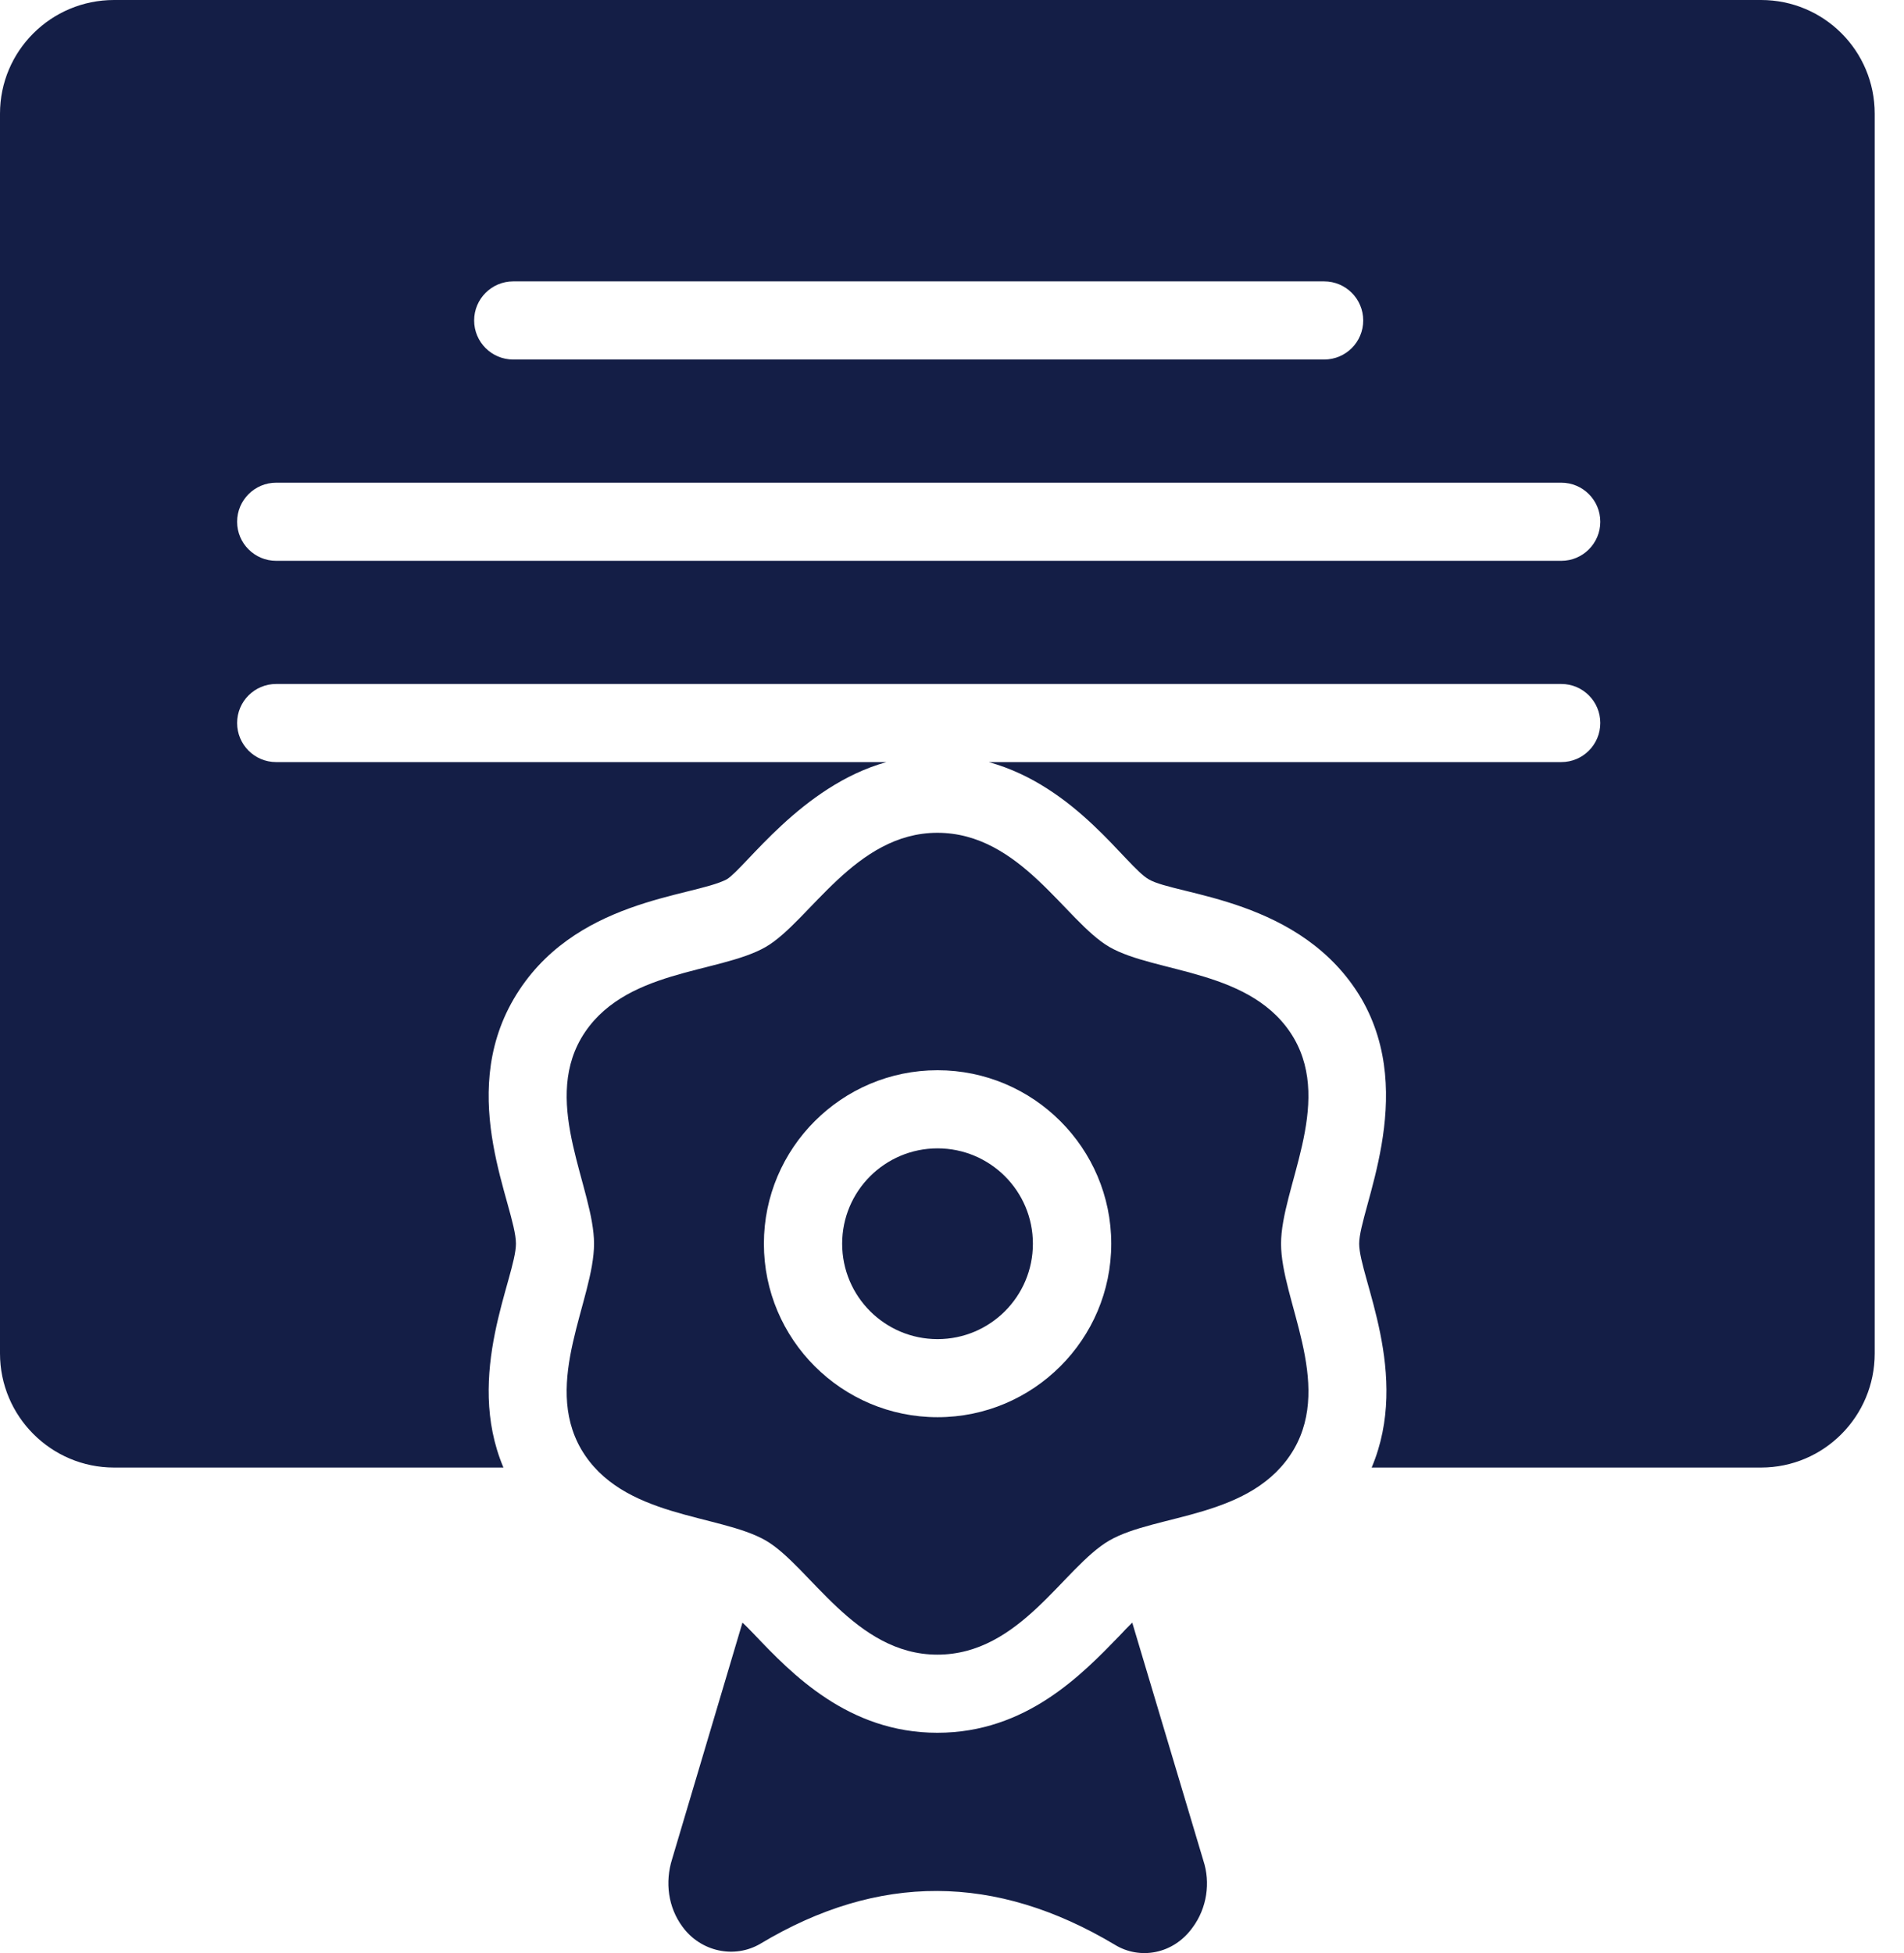 <svg width="39" height="40" viewBox="0 0 39 40" fill="none" xmlns="http://www.w3.org/2000/svg">
<path d="M19.204 27.426C20.283 27.426 21.157 26.551 21.157 25.472C21.157 24.394 20.283 23.519 19.204 23.519C18.125 23.519 17.25 24.394 17.25 25.472C17.25 26.551 18.125 27.426 19.204 27.426Z" fill="#141E46"/>
<path d="M26.504 21.264C25.673 19.842 23.672 19.943 22.72 19.392C21.819 18.866 20.903 17.056 19.2 17.056C17.514 17.056 16.581 18.871 15.688 19.392C14.725 19.949 12.739 19.836 11.904 21.264C11.107 22.64 12.168 24.347 12.168 25.472C12.168 26.614 11.106 28.301 11.904 29.68C12.735 31.101 14.734 31 15.688 31.552C16.587 32.076 17.509 33.888 19.2 33.888C20.901 33.888 21.783 32.098 22.72 31.552C23.681 30.995 25.667 31.111 26.504 29.68C27.302 28.301 26.24 26.619 26.24 25.472C26.24 24.341 27.301 22.641 26.504 21.264ZM19.204 29.025C17.242 29.025 15.647 27.431 15.647 25.472C15.647 23.513 17.242 21.919 19.204 21.919C21.166 21.919 22.762 23.513 22.762 25.472C22.762 27.431 21.166 29.025 19.204 29.025Z" fill="#141E46"/>
<path d="M36.072 0H2.336C1.048 0 0 1.04 0 2.328V27.72C0 29.008 1.048 30.056 2.336 30.056H10.312C9.505 28.149 10.568 26.159 10.568 25.472C10.568 24.709 9.343 22.49 10.52 20.464C11.721 18.404 14.192 18.377 14.888 18.008C15.268 17.775 16.413 16.094 18.157 15.608H5.657C5.215 15.608 4.857 15.25 4.857 14.808C4.857 14.366 5.215 14.008 5.657 14.008H31.98C32.422 14.008 32.779 14.366 32.779 14.808C32.779 15.25 32.422 15.608 31.98 15.608H20.253C22.05 16.106 23.062 17.742 23.528 18.008C24.087 18.344 26.667 18.384 27.888 20.456C29.045 22.458 27.84 24.766 27.84 25.472C27.84 26.158 28.904 28.149 28.096 30.056H36.072C37.36 30.056 38.4 29.008 38.4 27.72V2.328C38.4 1.04 37.36 0 36.072 0ZM10.512 5.763H27.123C27.566 5.763 27.923 6.122 27.923 6.563C27.923 7.005 27.566 7.363 27.123 7.363H10.512C10.07 7.363 9.712 7.005 9.712 6.563C9.712 6.122 10.07 5.763 10.512 5.763ZM31.98 11.486H5.657C5.215 11.486 4.857 11.127 4.857 10.686C4.857 10.244 5.215 9.886 5.657 9.886H31.98C32.422 9.886 32.779 10.244 32.779 10.686C32.779 11.127 32.422 11.486 31.98 11.486Z" fill="#141E46"/>
<path d="M24.431 39.472C24.031 40.033 23.34 40.137 22.84 39.832C20.392 38.368 17.992 38.36 15.576 39.808C15.048 40.12 14.352 39.976 13.976 39.456C13.688 39.064 13.616 38.552 13.768 38.072L15.208 33.232C15.296 33.312 15.376 33.4 15.448 33.472C16.215 34.28 17.376 35.488 19.2 35.488C21.023 35.488 22.168 34.288 22.936 33.496C23.008 33.416 23.096 33.328 23.192 33.232L24.648 38.104C24.799 38.56 24.72 39.08 24.431 39.472Z" fill="#141E46"/>
</svg>
